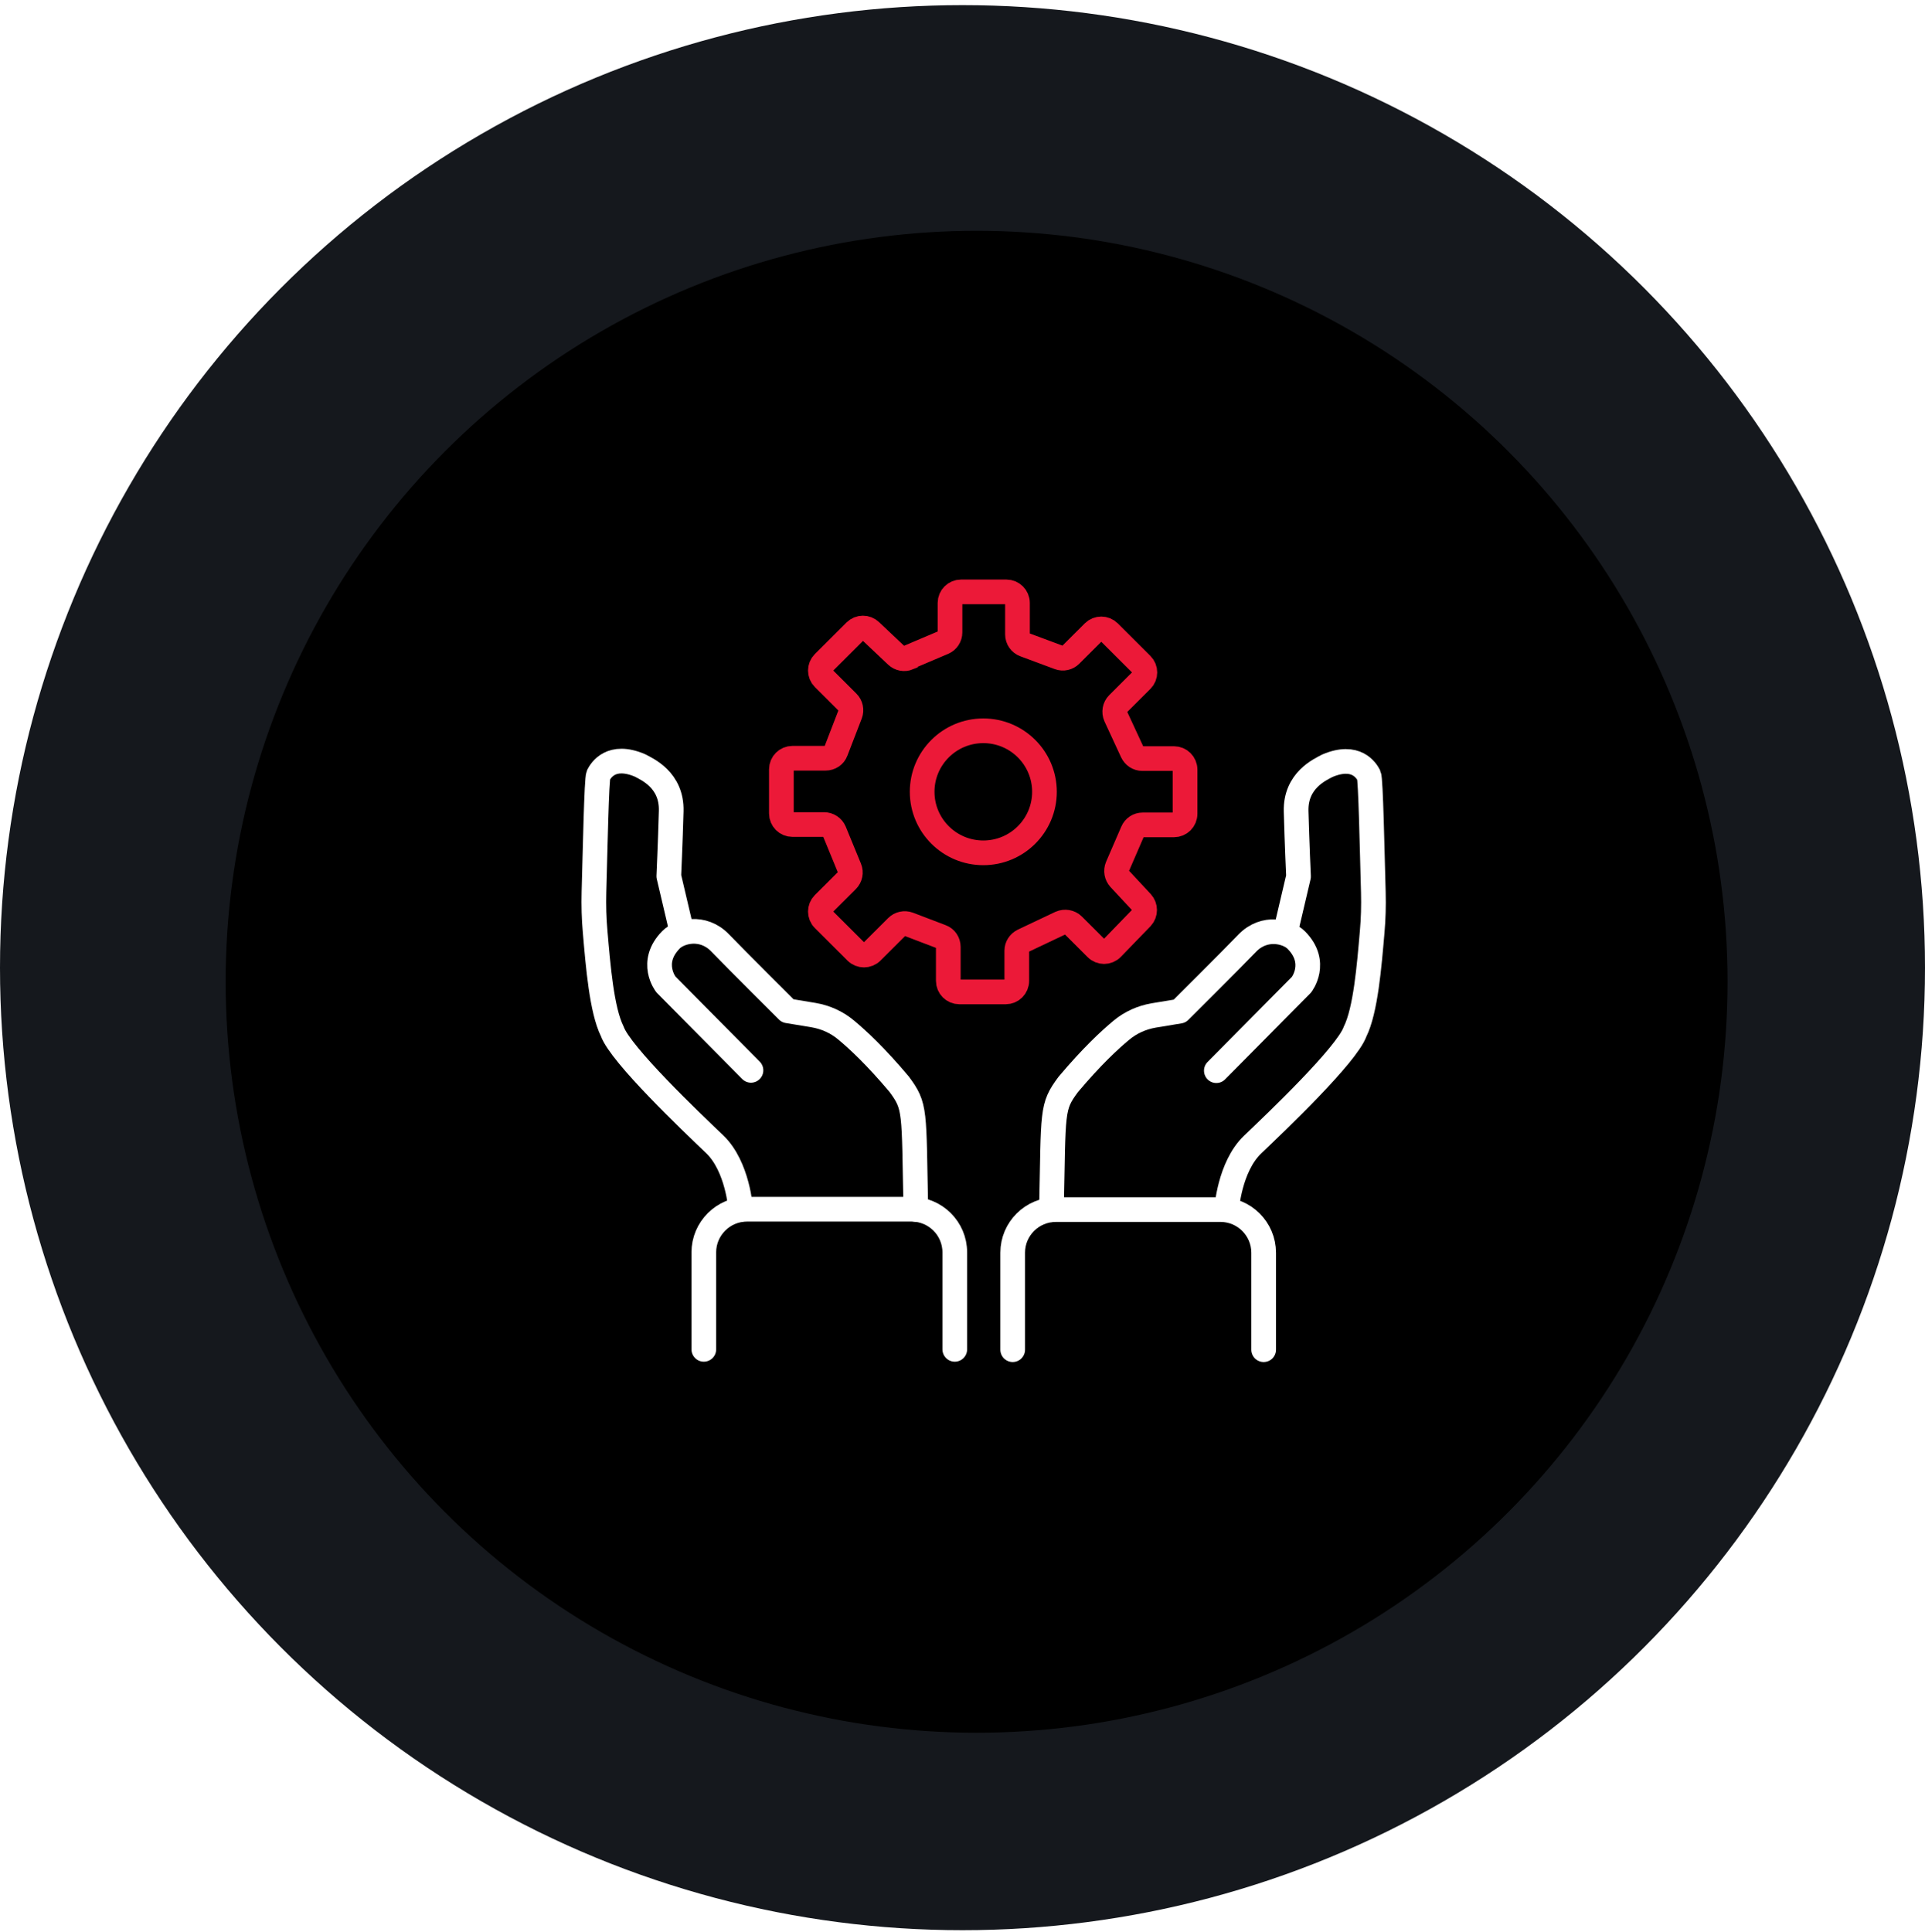 <svg width="273" height="274" viewBox="0 0 273 274" fill="none" xmlns="http://www.w3.org/2000/svg">
<circle cx="136.5" cy="137.228" r="136.5" fill="#15181D"/>
<g filter="url(#filter0_d_932_17325)">
<circle cx="136.5" cy="137.228" r="106.5" fill="black"/>
</g>
<path d="M99.814 191.355V177.602C99.814 174.242 102.552 171.486 105.944 171.486H129.276C132.644 171.486 135.406 174.218 135.406 177.602V191.355" stroke="white" stroke-width="3.5" stroke-linecap="round" stroke-linejoin="round"/>
<path d="M105.048 171.511C105.048 171.511 104.66 165.419 101.341 162.253C98.021 159.086 88.015 149.563 86.828 146.251C85.326 143.23 84.817 136.921 84.405 132.159C84.236 130.274 84.187 128.388 84.236 126.503C84.405 120.581 84.599 110.477 84.865 109.921C85.205 109.269 86.658 106.803 90.753 108.543C91.746 109.075 95.308 110.598 95.187 115.021C95.066 119.445 94.847 124.255 94.847 124.255L96.689 132.087" stroke="white" stroke-width="3.5" stroke-linecap="round" stroke-linejoin="round"/>
<path d="M106.501 151.786L94.436 139.604C94.436 139.604 91.989 136.486 95.162 133.271C96.35 132.062 99.669 131.168 102.116 133.706C104.563 136.244 111.71 143.35 111.71 143.35L115.369 143.955C117.065 144.245 118.64 144.946 119.948 146.033C121.644 147.435 124.212 149.828 127.507 153.744C129.881 156.959 129.591 157.322 129.881 171.51" stroke="white" stroke-width="3.5" stroke-linecap="round" stroke-linejoin="round"/>
<path d="M179.21 191.403V177.65C179.21 174.29 176.472 171.534 173.08 171.534H149.749C146.381 171.534 143.619 174.266 143.619 177.65V191.403" stroke="white" stroke-width="3.5" stroke-linecap="round" stroke-linejoin="round"/>
<path d="M173.952 171.559C173.952 171.559 174.34 165.467 177.659 162.301C180.979 159.134 190.985 149.611 192.172 146.299C193.674 143.278 194.183 136.969 194.595 132.207C194.764 130.322 194.813 128.436 194.764 126.551C194.595 120.629 194.401 110.525 194.134 109.969C193.795 109.316 192.342 106.851 188.247 108.591C187.254 109.123 183.692 110.646 183.813 115.069C183.934 119.493 184.152 124.303 184.152 124.303L182.311 132.134" stroke="white" stroke-width="3.5" stroke-linecap="round" stroke-linejoin="round"/>
<path d="M172.499 151.834L184.564 139.652C184.564 139.652 187.011 136.533 183.838 133.319C182.65 132.11 179.331 131.216 176.884 133.754C174.437 136.292 167.29 143.398 167.29 143.398L163.631 144.002C161.935 144.293 160.361 144.994 159.052 146.081C157.356 147.483 154.788 149.876 151.493 153.792C149.119 157.007 149.409 157.369 149.119 171.558" stroke="white" stroke-width="3.5" stroke-linecap="round" stroke-linejoin="round"/>
<path d="M139.452 120.943C144.242 120.943 148.125 117.068 148.125 112.289C148.125 107.51 144.242 103.636 139.452 103.636C134.661 103.636 130.778 107.51 130.778 112.289C130.778 117.068 134.661 120.943 139.452 120.943Z" stroke="#EC1938" stroke-width="3.5" stroke-miterlimit="10"/>
<path d="M128.888 93.194L133.782 91.115C134.364 90.874 134.727 90.294 134.727 89.689V85.508C134.727 84.638 135.43 83.936 136.302 83.936H142.722C143.595 83.936 144.297 84.638 144.297 85.508V89.979C144.297 90.632 144.709 91.212 145.315 91.43L150.185 93.243C150.766 93.46 151.396 93.315 151.832 92.88L155.079 89.641C155.684 89.037 156.678 89.037 157.284 89.641L161.911 94.258C162.517 94.862 162.517 95.853 161.911 96.457L158.543 99.817C158.083 100.277 157.962 100.978 158.228 101.582L160.579 106.658C160.845 107.214 161.378 107.576 162.008 107.576H166.49C167.362 107.576 168.065 108.277 168.065 109.148V115.408C168.065 116.278 167.362 116.979 166.49 116.979H162.056C161.427 116.979 160.869 117.342 160.627 117.922L158.471 122.901C158.228 123.481 158.35 124.134 158.761 124.593L161.911 127.977C162.468 128.582 162.468 129.524 161.911 130.129L157.695 134.48C157.09 135.108 156.072 135.108 155.466 134.48L152.196 131.216C151.735 130.757 151.008 130.636 150.403 130.902L145.097 133.416C144.564 133.682 144.2 134.214 144.2 134.818V139.096C144.2 139.967 143.498 140.668 142.626 140.668H136.06C135.187 140.668 134.485 139.967 134.485 139.096V134.286C134.485 133.634 134.097 133.053 133.491 132.836L128.864 131.071C128.282 130.854 127.628 130.999 127.192 131.434L123.631 134.987C123.025 135.591 122.032 135.591 121.426 134.987L116.798 130.37C116.193 129.766 116.193 128.775 116.798 128.171L120.142 124.835C120.578 124.4 120.723 123.723 120.481 123.143L118.325 117.898C118.082 117.318 117.501 116.931 116.871 116.931H112.389C111.517 116.931 110.814 116.23 110.814 115.36V109.099C110.814 108.229 111.517 107.528 112.389 107.528H117.089C117.743 107.528 118.325 107.141 118.543 106.537L120.578 101.268C120.796 100.688 120.651 100.035 120.214 99.6L116.798 96.192C116.193 95.587 116.193 94.596 116.798 93.992L121.281 89.52C121.886 88.916 122.855 88.916 123.461 89.496L127.144 92.977C127.604 93.412 128.258 93.533 128.84 93.291L128.888 93.194Z" stroke="#EC1938" stroke-width="3.5" stroke-miterlimit="10"/>
<defs>
<filter id="filter0_d_932_17325" x="28" y="28.727" width="221" height="221" filterUnits="userSpaceOnUse" color-interpolation-filters="sRGB">
<feFlood flood-opacity="0" result="BackgroundImageFix"/>
<feColorMatrix in="SourceAlpha" type="matrix" values="0 0 0 0 0 0 0 0 0 0 0 0 0 0 0 0 0 0 127 0" result="hardAlpha"/>
<feOffset dx="2" dy="2"/>
<feGaussianBlur stdDeviation="2"/>
<feColorMatrix type="matrix" values="0 0 0 0 0 0 0 0 0 0 0 0 0 0 0 0 0 0 1 0"/>
<feBlend mode="normal" in2="BackgroundImageFix" result="effect1_dropShadow_932_17325"/>
<feBlend mode="normal" in="SourceGraphic" in2="effect1_dropShadow_932_17325" result="shape"/>
</filter>
</defs>
</svg>
